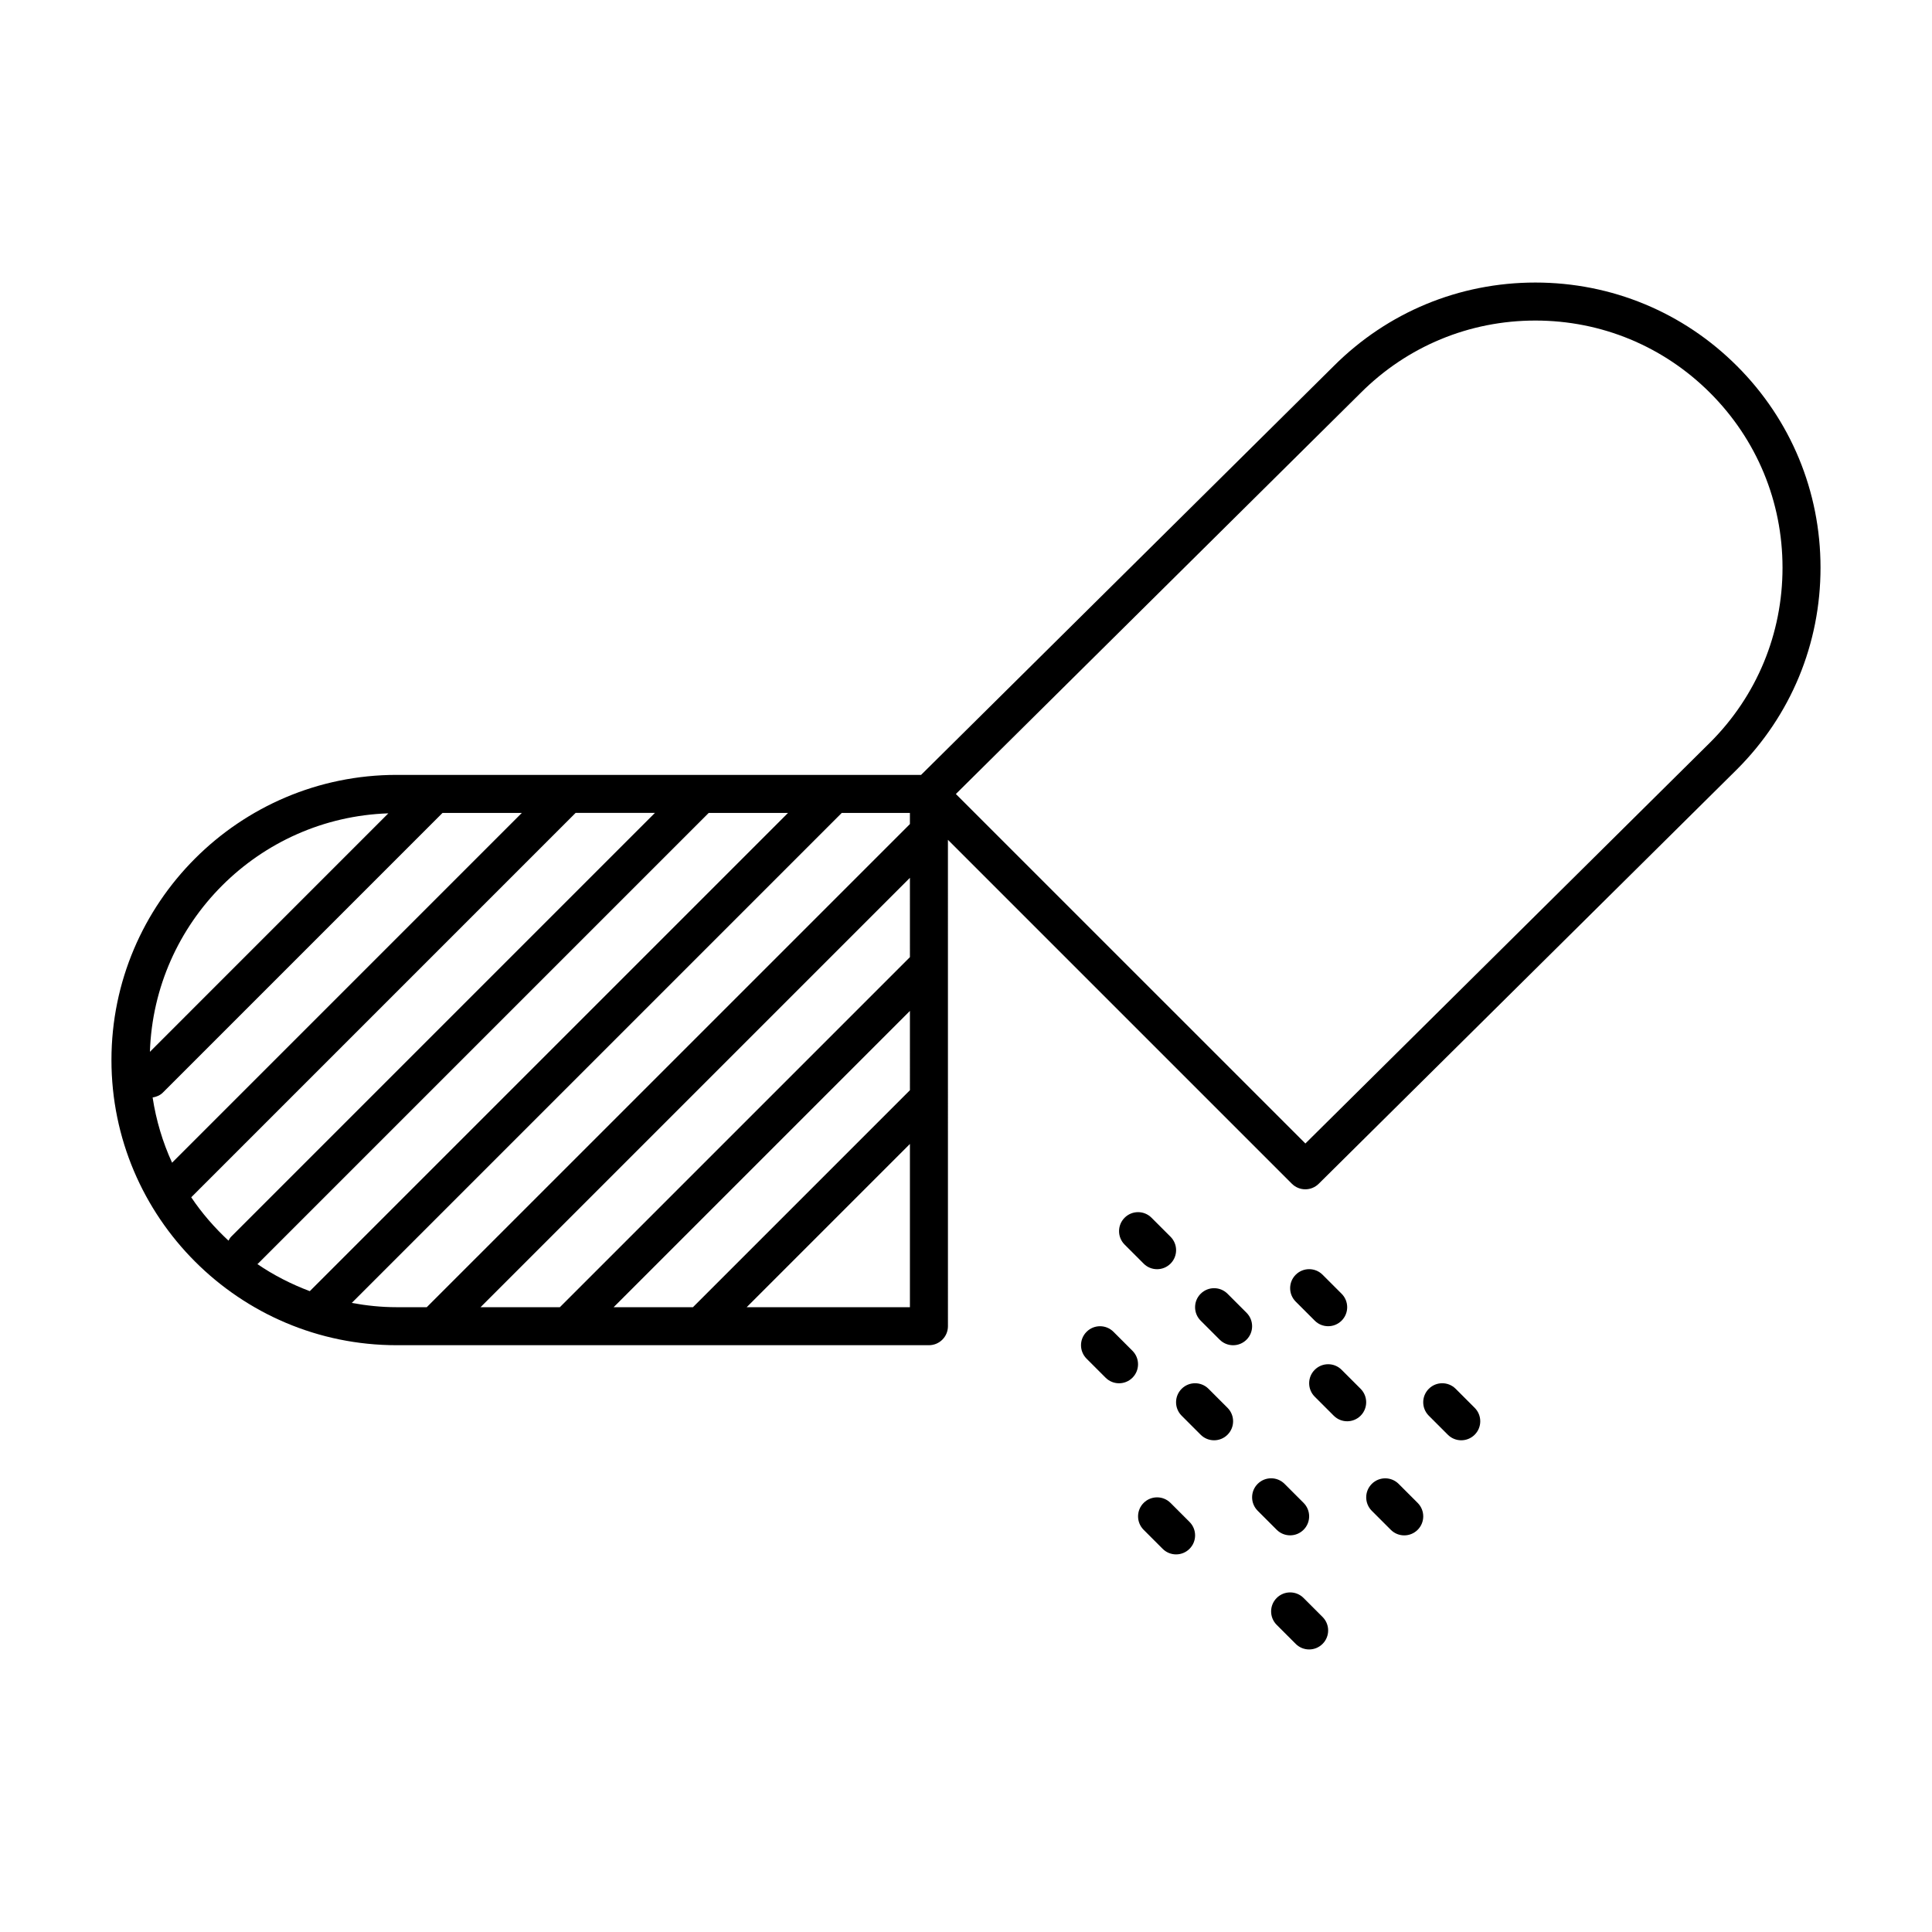 <?xml version="1.0" encoding="UTF-8"?>
<!-- Uploaded to: SVG Repo, www.svgrepo.com, Generator: SVG Repo Mixer Tools -->
<svg fill="#000000" width="800px" height="800px" version="1.1" viewBox="144 144 512 512" xmlns="http://www.w3.org/2000/svg">
 <g>
  <path d="m604.33 241.01c-14.27-14.273-33.25-22.133-53.438-22.133-20.184 0-39.16 7.859-53.426 22.117l-109.37 108.36h-138.99c-41.672 0-75.57 33.902-75.57 75.57 0 41.672 33.902 75.57 75.57 75.57h141.07c2.785 0 5.039-2.254 5.039-5.039l-0.004-128.9 91.148 91.148c0.984 0.984 2.273 1.477 3.562 1.477 1.281 0 2.559-0.488 3.543-1.457l110.86-109.84c14.27-14.273 22.133-33.25 22.133-53.438s-7.859-39.172-22.129-53.438zm-219.19 191.91-57.504 57.504h-21.02l78.523-78.523zm0-35.266-92.773 92.77h-21.02l113.79-113.79zm-172.94 81.336c0.051-0.051 0.117-0.066 0.168-0.109l119.44-119.44h21.02l-126.73 126.73c-4.934-1.867-9.605-4.242-13.891-7.18zm-27.754-44.145c0.992-0.168 1.965-0.543 2.731-1.316l74.094-74.094h21.02l-92.688 92.691c-2.484-5.414-4.227-11.207-5.156-17.281zm62.465-75.301-63.184 63.195c1.145-34.367 28.828-62.047 63.184-63.195zm-52.234 101.75 101.87-101.87h21.02l-112.32 112.32c-0.312 0.309-0.484 0.691-0.695 1.043-3.703-3.445-7.043-7.273-9.871-11.492zm42.543 27.992 129.85-129.85h18.066v2.953l-128.04 128.03h-7.988c-4.062 0-8.027-0.422-11.891-1.133zm104.66 1.133 43.258-43.258v43.258zm255.34-149.68-107.28 106.3-92.625-92.621 107.27-106.29c12.367-12.367 28.812-19.18 46.305-19.18 17.492 0 33.945 6.812 46.316 19.18 12.367 12.367 19.18 28.816 19.18 46.305 0 17.5-6.805 33.953-19.164 46.305z"/>
  <path d="m450.64 480.35c1.289 0 2.578-0.492 3.562-1.477 1.969-1.969 1.969-5.152 0-7.125l-5.039-5.039c-1.969-1.969-5.152-1.969-7.125 0-1.969 1.969-1.969 5.152 0 7.125l5.039 5.039c0.984 0.988 2.273 1.477 3.562 1.477z"/>
  <path d="m485.9 550.88c1.289 0 2.578-0.492 3.562-1.477 1.969-1.969 1.969-5.152 0-7.125l-5.039-5.039c-1.969-1.969-5.152-1.969-7.125 0-1.969 1.969-1.969 5.152 0 7.125l5.039 5.039c0.984 0.988 2.273 1.477 3.562 1.477z"/>
  <path d="m489.46 567.48c-1.969-1.969-5.152-1.969-7.125 0-1.969 1.969-1.969 5.152 0 7.125l5.039 5.039c0.984 0.984 2.273 1.477 3.562 1.477 1.289 0 2.578-0.492 3.562-1.477 1.969-1.969 1.969-5.152 0-7.125z"/>
  <path d="m474.35 491.9-5.039-5.039c-1.969-1.969-5.152-1.969-7.125 0-1.969 1.969-1.969 5.152 0 7.125l5.039 5.039c0.984 0.984 2.273 1.477 3.562 1.477 1.289 0 2.578-0.492 3.562-1.477 1.965-1.965 1.965-5.152 0-7.125z"/>
  <path d="m504.58 512.05-5.039-5.039c-1.969-1.969-5.152-1.969-7.125 0-1.969 1.969-1.969 5.152 0 7.125l5.039 5.039c0.984 0.984 2.273 1.477 3.562 1.477s2.578-0.492 3.562-1.477c1.965-1.965 1.965-5.152 0-7.125z"/>
  <path d="m514.66 537.25c-1.969-1.969-5.152-1.969-7.125 0-1.969 1.969-1.969 5.152 0 7.125l5.039 5.039c0.984 0.984 2.273 1.477 3.562 1.477 1.289 0 2.578-0.492 3.562-1.477 1.969-1.969 1.969-5.152 0-7.125z"/>
  <path d="m464.27 512.05c-1.969-1.969-5.152-1.969-7.125 0-1.969 1.969-1.969 5.152 0 7.125l5.039 5.039c0.984 0.984 2.273 1.477 3.562 1.477s2.578-0.492 3.562-1.477c1.969-1.969 1.969-5.152 0-7.125z"/>
  <path d="m444.12 501.98-5.039-5.039c-1.969-1.969-5.152-1.969-7.125 0-1.969 1.969-1.969 5.152 0 7.125l5.039 5.039c0.984 0.984 2.273 1.477 3.562 1.477 1.289 0 2.578-0.492 3.562-1.477 1.965-1.969 1.965-5.156 0-7.125z"/>
  <path d="m454.2 542.29c-1.969-1.969-5.152-1.969-7.125 0-1.969 1.969-1.969 5.152 0 7.125l5.039 5.039c0.984 0.984 2.273 1.477 3.562 1.477 1.289 0 2.578-0.492 3.562-1.477 1.969-1.969 1.969-5.152 0-7.125z"/>
  <path d="m529.77 512.05c-1.969-1.969-5.152-1.969-7.125 0-1.969 1.969-1.969 5.152 0 7.125l5.039 5.039c0.984 0.984 2.273 1.477 3.562 1.477 1.289 0 2.578-0.492 3.562-1.477 1.969-1.969 1.969-5.152 0-7.125z"/>
  <path d="m495.98 495.46c1.289 0 2.578-0.492 3.562-1.477 1.969-1.969 1.969-5.152 0-7.125l-5.039-5.039c-1.969-1.969-5.152-1.969-7.125 0-1.969 1.969-1.969 5.152 0 7.125l5.039 5.039c0.98 0.988 2.273 1.477 3.562 1.477z"/>
 </g>
</svg>